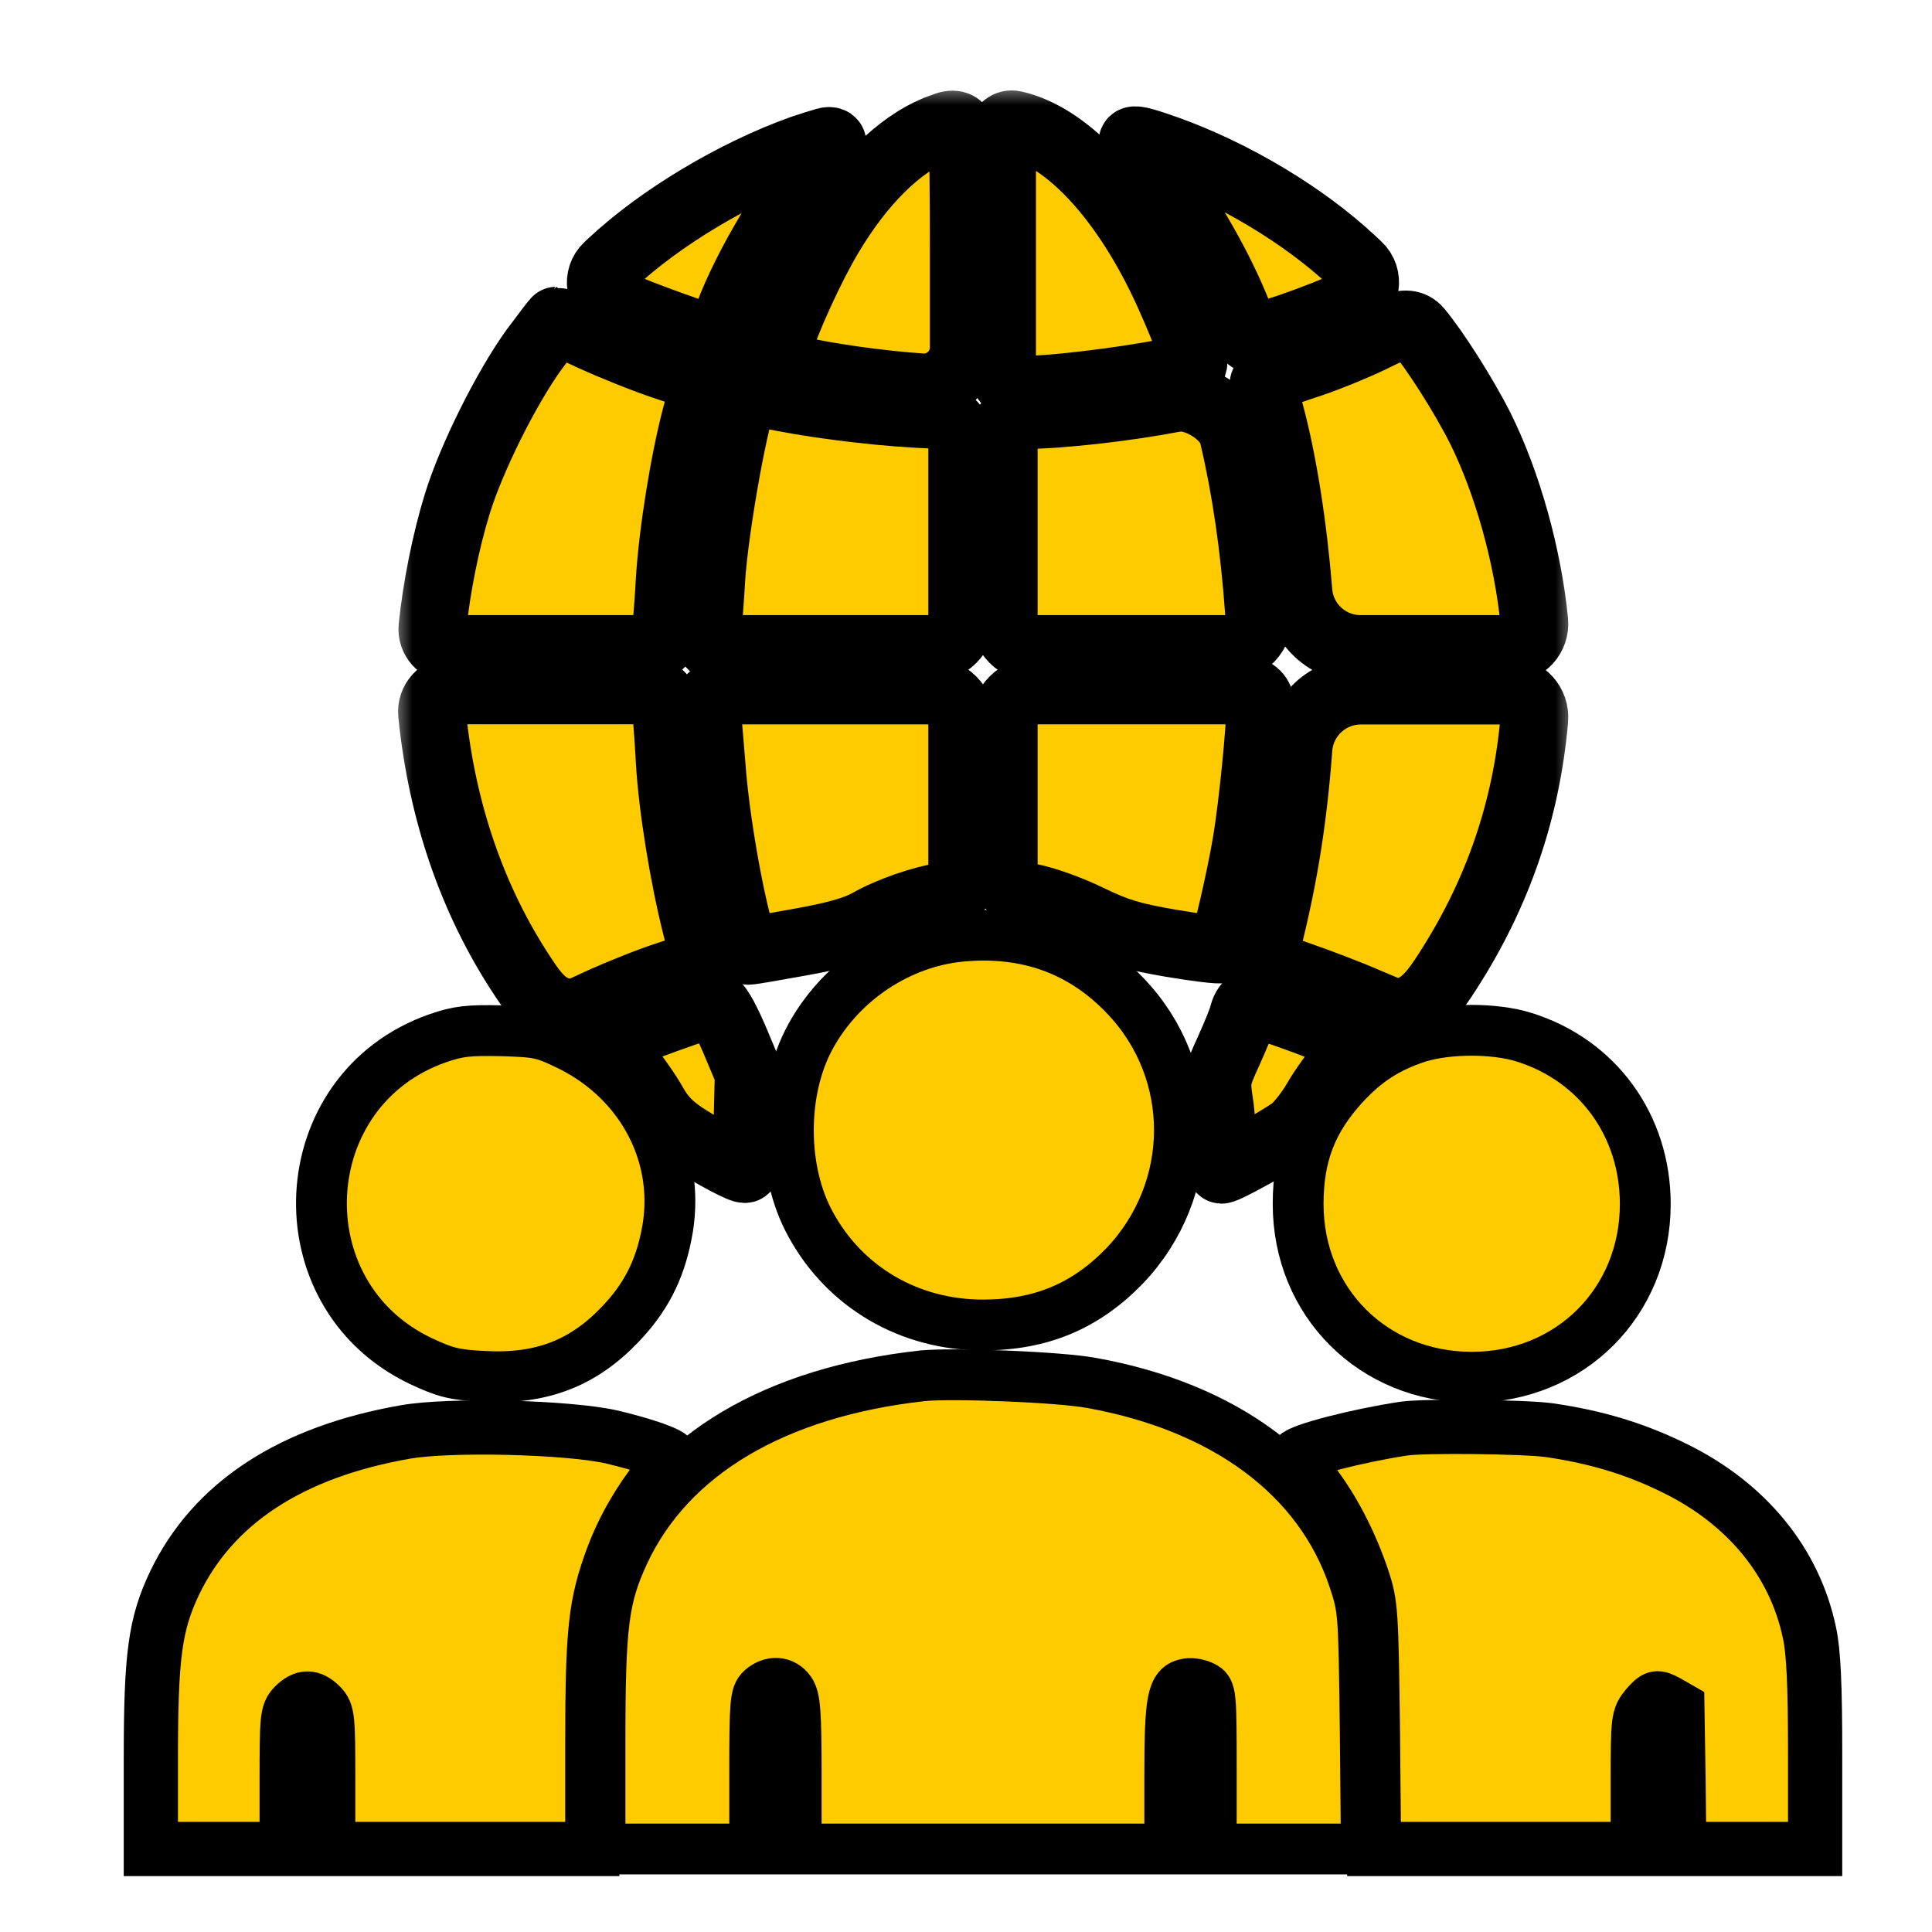 <svg width="49" height="49" viewBox="0 0 49 49" fill="none" xmlns="http://www.w3.org/2000/svg">
<path d="M24.353 23.748C22.794 23.901 21.32 24.887 20.554 26.294C19.808 27.653 19.808 29.682 20.554 31.041C21.425 32.648 23.061 33.605 24.928 33.605C26.401 33.605 27.531 33.127 28.517 32.112C30.364 30.179 30.383 27.184 28.545 25.26C27.435 24.093 26.028 23.585 24.353 23.748Z" fill="#FECB00" stroke="black" stroke-width="1.289"/>
<mask id="path-2-outside-1_3349_4368" maskUnits="userSpaceOnUse" x="9.955" y="2.152" width="30" height="29" fill="black">
<rect fill="white" x="9.955" y="2.152" width="30" height="29"/>
<path d="M23.75 3.28C22.796 3.674 21.841 4.613 21.03 5.976C20.571 6.744 19.949 8.097 19.715 8.855C19.647 9.061 19.77 9.282 19.982 9.333L20.048 9.35C20.949 9.562 22.318 9.753 23.372 9.824C23.954 9.857 24.444 9.394 24.444 8.811V6.492C24.444 4.768 24.432 3.848 24.402 3.415C24.387 3.188 24.224 3.113 24.008 3.186C23.927 3.214 23.839 3.246 23.75 3.28Z"/>
<path d="M25.415 9.312C25.415 9.628 25.672 9.885 25.988 9.885C27.026 9.885 29.964 9.46 30.237 9.278C30.355 9.197 30.155 8.59 29.637 7.437C28.572 5.081 27.089 3.462 25.715 3.159C25.562 3.123 25.415 3.239 25.415 3.397V9.312Z"/>
<path d="M20.337 3.779C18.624 4.392 16.739 5.521 15.504 6.679L15.414 6.763C15.124 7.033 15.202 7.51 15.562 7.674C16.26 7.99 17.992 8.612 18.184 8.612C18.232 8.612 18.318 8.449 18.385 8.248C18.768 7.062 19.859 5.167 20.787 4.085C20.923 3.935 21.029 3.797 21.091 3.697C21.155 3.594 21.072 3.552 20.954 3.585C20.801 3.629 20.573 3.7 20.337 3.779Z"/>
<path d="M29.044 4.037C29.905 4.994 30.929 6.726 31.436 8.066C31.532 8.315 31.637 8.544 31.685 8.573C31.8 8.64 33.455 8.075 34.298 7.673C34.66 7.504 34.736 7.022 34.444 6.749L34.307 6.621C33.073 5.463 31.293 4.4 29.589 3.788C28.584 3.434 28.527 3.463 29.044 4.037Z"/>
<path d="M13.542 8.87C12.844 9.837 11.944 11.636 11.59 12.804C11.303 13.742 11.073 14.89 10.968 15.905C10.937 16.201 11.17 16.46 11.468 16.46H16.42C16.656 16.46 16.855 16.283 16.882 16.048C16.911 15.828 16.959 15.216 16.987 14.689C17.064 13.483 17.351 11.694 17.657 10.536C17.687 10.425 17.715 10.318 17.741 10.219C17.84 9.831 17.682 9.555 17.302 9.428C17.177 9.386 17.038 9.339 16.892 9.292C16.365 9.119 15.533 8.784 15.035 8.555C14.537 8.325 14.126 8.134 14.107 8.134C14.097 8.134 13.839 8.469 13.542 8.87Z"/>
<path d="M34.932 8.516C34.539 8.717 33.802 9.024 33.305 9.196C32.807 9.359 32.3 9.54 32.194 9.579C32.081 9.616 32.017 9.735 32.047 9.851L32.214 10.488C32.539 11.694 32.797 13.34 32.931 15.005C32.996 15.826 33.682 16.46 34.505 16.46H38.278C38.654 16.46 38.949 16.136 38.913 15.761C38.75 14.105 38.233 12.249 37.544 10.861C37.107 9.995 36.371 8.851 35.968 8.375C35.818 8.197 35.597 8.195 35.386 8.296C35.256 8.358 35.097 8.436 34.932 8.516Z"/>
<path d="M18.911 9.942C18.671 10.316 18.126 13.34 18.04 14.689C18.011 15.216 17.963 15.828 17.934 16.048C17.909 16.267 18.08 16.46 18.301 16.46H23.544C24.019 16.46 24.404 16.075 24.404 15.6V11.373C24.404 10.915 24.044 10.537 23.587 10.514L23.246 10.497C22.04 10.431 20.442 10.22 19.494 10.009C19.198 9.933 18.93 9.914 18.911 9.942Z"/>
<path d="M29.812 10.095C28.577 10.335 26.883 10.526 26.003 10.526C25.701 10.526 25.457 10.77 25.457 11.072V15.6C25.457 16.075 25.842 16.46 26.317 16.46H31.074C31.571 16.46 31.965 16.038 31.931 15.542L31.927 15.474C31.812 13.876 31.592 12.373 31.285 11.072C31.281 11.054 31.277 11.037 31.273 11.019C31.147 10.505 30.332 10.001 29.812 10.095Z"/>
<path d="M10.958 18.102C11.207 20.581 11.982 22.84 13.255 24.763C13.57 25.251 13.781 25.471 14.068 25.596C14.311 25.705 14.59 25.704 14.832 25.593L15.283 25.385C15.752 25.175 16.489 24.878 16.939 24.735C17.137 24.672 17.323 24.608 17.473 24.554C17.702 24.471 17.826 24.286 17.782 24.046C17.754 23.888 17.711 23.694 17.657 23.49C17.341 22.237 17.054 20.476 16.987 19.327C16.958 18.772 16.91 18.141 16.882 17.911C16.854 17.682 16.66 17.509 16.429 17.509H11.496C11.177 17.509 10.927 17.784 10.958 18.102Z"/>
<path d="M17.934 18.058C17.963 18.364 18.011 18.977 18.049 19.427C18.174 21.188 18.757 24.116 18.978 24.116C19.045 24.116 19.657 24.011 20.337 23.886C21.198 23.733 21.715 23.58 22.021 23.408C22.557 23.102 23.39 22.814 23.973 22.728C24.221 22.69 24.404 22.476 24.404 22.226V18.372C24.404 17.897 24.019 17.512 23.544 17.512H18.434C18.14 17.512 17.909 17.765 17.934 18.058Z"/>
<path d="M25.457 21.968C25.457 22.353 25.73 22.683 26.108 22.755C26.472 22.822 27.122 23.052 27.61 23.291C28.319 23.636 28.692 23.75 29.697 23.923C30.376 24.038 30.951 24.105 30.979 24.076C31.065 23.99 31.458 22.305 31.62 21.329C31.774 20.391 31.965 18.487 31.965 17.865C31.965 17.669 31.806 17.511 31.611 17.511H26.317C25.842 17.511 25.457 17.895 25.457 18.37V21.968Z"/>
<path d="M32.932 18.979C32.788 20.922 32.52 22.51 32.032 24.338C32.023 24.386 32.425 24.558 32.922 24.731C33.42 24.903 34.205 25.2 34.664 25.401L35.111 25.59C35.355 25.695 35.633 25.685 35.87 25.563C36.148 25.42 36.377 25.171 36.722 24.625C37.985 22.663 38.712 20.549 38.913 18.252C38.949 17.856 38.638 17.515 38.24 17.515H34.516C33.686 17.515 32.997 18.152 32.932 18.979Z"/>
<path d="M16.941 25.828C16.386 26.028 15.821 26.249 15.677 26.316L15.419 26.44L15.859 26.976C16.099 27.273 16.424 27.732 16.577 28.009C16.788 28.383 17.008 28.603 17.448 28.88C18.118 29.302 18.855 29.694 18.903 29.646C18.922 29.627 18.95 29.081 18.96 28.421L18.989 27.225L18.615 26.335C18.367 25.77 18.185 25.454 18.089 25.464C18.012 25.464 17.496 25.627 16.941 25.828Z"/>
<path d="M31.536 25.714C31.508 25.858 31.326 26.288 31.154 26.671C30.847 27.341 30.838 27.399 30.924 27.973C30.981 28.298 30.991 28.815 30.962 29.112C30.924 29.418 30.933 29.667 30.981 29.667C31.106 29.667 32.455 28.911 32.79 28.662C32.962 28.528 33.23 28.183 33.393 27.896C33.565 27.6 33.881 27.159 34.092 26.93C34.312 26.7 34.465 26.489 34.446 26.47C34.235 26.279 32.015 25.456 31.718 25.456C31.661 25.456 31.575 25.571 31.536 25.714Z"/>
</mask>
<path d="M23.75 3.28C22.796 3.674 21.841 4.613 21.03 5.976C20.571 6.744 19.949 8.097 19.715 8.855C19.647 9.061 19.77 9.282 19.982 9.333L20.048 9.35C20.949 9.562 22.318 9.753 23.372 9.824C23.954 9.857 24.444 9.394 24.444 8.811V6.492C24.444 4.768 24.432 3.848 24.402 3.415C24.387 3.188 24.224 3.113 24.008 3.186C23.927 3.214 23.839 3.246 23.75 3.28Z" fill="#FECB00"/>
<path d="M25.415 9.312C25.415 9.628 25.672 9.885 25.988 9.885C27.026 9.885 29.964 9.46 30.237 9.278C30.355 9.197 30.155 8.59 29.637 7.437C28.572 5.081 27.089 3.462 25.715 3.159C25.562 3.123 25.415 3.239 25.415 3.397V9.312Z" fill="#FECB00"/>
<path d="M20.337 3.779C18.624 4.392 16.739 5.521 15.504 6.679L15.414 6.763C15.124 7.033 15.202 7.51 15.562 7.674C16.26 7.99 17.992 8.612 18.184 8.612C18.232 8.612 18.318 8.449 18.385 8.248C18.768 7.062 19.859 5.167 20.787 4.085C20.923 3.935 21.029 3.797 21.091 3.697C21.155 3.594 21.072 3.552 20.954 3.585C20.801 3.629 20.573 3.7 20.337 3.779Z" fill="#FECB00"/>
<path d="M29.044 4.037C29.905 4.994 30.929 6.726 31.436 8.066C31.532 8.315 31.637 8.544 31.685 8.573C31.8 8.64 33.455 8.075 34.298 7.673C34.66 7.504 34.736 7.022 34.444 6.749L34.307 6.621C33.073 5.463 31.293 4.4 29.589 3.788C28.584 3.434 28.527 3.463 29.044 4.037Z" fill="#FECB00"/>
<path d="M13.542 8.87C12.844 9.837 11.944 11.636 11.59 12.804C11.303 13.742 11.073 14.89 10.968 15.905C10.937 16.201 11.17 16.46 11.468 16.46H16.42C16.656 16.46 16.855 16.283 16.882 16.048C16.911 15.828 16.959 15.216 16.987 14.689C17.064 13.483 17.351 11.694 17.657 10.536C17.687 10.425 17.715 10.318 17.741 10.219C17.84 9.831 17.682 9.555 17.302 9.428C17.177 9.386 17.038 9.339 16.892 9.292C16.365 9.119 15.533 8.784 15.035 8.555C14.537 8.325 14.126 8.134 14.107 8.134C14.097 8.134 13.839 8.469 13.542 8.87Z" fill="#FECB00"/>
<path d="M34.932 8.516C34.539 8.717 33.802 9.024 33.305 9.196C32.807 9.359 32.3 9.54 32.194 9.579C32.081 9.616 32.017 9.735 32.047 9.851L32.214 10.488C32.539 11.694 32.797 13.34 32.931 15.005C32.996 15.826 33.682 16.46 34.505 16.46H38.278C38.654 16.46 38.949 16.136 38.913 15.761C38.75 14.105 38.233 12.249 37.544 10.861C37.107 9.995 36.371 8.851 35.968 8.375C35.818 8.197 35.597 8.195 35.386 8.296C35.256 8.358 35.097 8.436 34.932 8.516Z" fill="#FECB00"/>
<path d="M18.911 9.942C18.671 10.316 18.126 13.34 18.04 14.689C18.011 15.216 17.963 15.828 17.934 16.048C17.909 16.267 18.08 16.46 18.301 16.46H23.544C24.019 16.46 24.404 16.075 24.404 15.6V11.373C24.404 10.915 24.044 10.537 23.587 10.514L23.246 10.497C22.04 10.431 20.442 10.22 19.494 10.009C19.198 9.933 18.93 9.914 18.911 9.942Z" fill="#FECB00"/>
<path d="M29.812 10.095C28.577 10.335 26.883 10.526 26.003 10.526C25.701 10.526 25.457 10.77 25.457 11.072V15.6C25.457 16.075 25.842 16.46 26.317 16.46H31.074C31.571 16.46 31.965 16.038 31.931 15.542L31.927 15.474C31.812 13.876 31.592 12.373 31.285 11.072C31.281 11.054 31.277 11.037 31.273 11.019C31.147 10.505 30.332 10.001 29.812 10.095Z" fill="#FECB00"/>
<path d="M10.958 18.102C11.207 20.581 11.982 22.84 13.255 24.763C13.57 25.251 13.781 25.471 14.068 25.596C14.311 25.705 14.59 25.704 14.832 25.593L15.283 25.385C15.752 25.175 16.489 24.878 16.939 24.735C17.137 24.672 17.323 24.608 17.473 24.554C17.702 24.471 17.826 24.286 17.782 24.046C17.754 23.888 17.711 23.694 17.657 23.49C17.341 22.237 17.054 20.476 16.987 19.327C16.958 18.772 16.91 18.141 16.882 17.911C16.854 17.682 16.66 17.509 16.429 17.509H11.496C11.177 17.509 10.927 17.784 10.958 18.102Z" fill="#FECB00"/>
<path d="M17.934 18.058C17.963 18.364 18.011 18.977 18.049 19.427C18.174 21.188 18.757 24.116 18.978 24.116C19.045 24.116 19.657 24.011 20.337 23.886C21.198 23.733 21.715 23.58 22.021 23.408C22.557 23.102 23.39 22.814 23.973 22.728C24.221 22.69 24.404 22.476 24.404 22.226V18.372C24.404 17.897 24.019 17.512 23.544 17.512H18.434C18.14 17.512 17.909 17.765 17.934 18.058Z" fill="#FECB00"/>
<path d="M25.457 21.968C25.457 22.353 25.73 22.683 26.108 22.755C26.472 22.822 27.122 23.052 27.61 23.291C28.319 23.636 28.692 23.75 29.697 23.923C30.376 24.038 30.951 24.105 30.979 24.076C31.065 23.99 31.458 22.305 31.62 21.329C31.774 20.391 31.965 18.487 31.965 17.865C31.965 17.669 31.806 17.511 31.611 17.511H26.317C25.842 17.511 25.457 17.895 25.457 18.37V21.968Z" fill="#FECB00"/>
<path d="M32.932 18.979C32.788 20.922 32.52 22.51 32.032 24.338C32.023 24.386 32.425 24.558 32.922 24.731C33.42 24.903 34.205 25.2 34.664 25.401L35.111 25.59C35.355 25.695 35.633 25.685 35.87 25.563C36.148 25.42 36.377 25.171 36.722 24.625C37.985 22.663 38.712 20.549 38.913 18.252C38.949 17.856 38.638 17.515 38.24 17.515H34.516C33.686 17.515 32.997 18.152 32.932 18.979Z" fill="#FECB00"/>
<path d="M16.941 25.828C16.386 26.028 15.821 26.249 15.677 26.316L15.419 26.44L15.859 26.976C16.099 27.273 16.424 27.732 16.577 28.009C16.788 28.383 17.008 28.603 17.448 28.88C18.118 29.302 18.855 29.694 18.903 29.646C18.922 29.627 18.95 29.081 18.96 28.421L18.989 27.225L18.615 26.335C18.367 25.77 18.185 25.454 18.089 25.464C18.012 25.464 17.496 25.627 16.941 25.828Z" fill="#FECB00"/>
<path d="M31.536 25.714C31.508 25.858 31.326 26.288 31.154 26.671C30.847 27.341 30.838 27.399 30.924 27.973C30.981 28.298 30.991 28.815 30.962 29.112C30.924 29.418 30.933 29.667 30.981 29.667C31.106 29.667 32.455 28.911 32.79 28.662C32.962 28.528 33.23 28.183 33.393 27.896C33.565 27.6 33.881 27.159 34.092 26.93C34.312 26.7 34.465 26.489 34.446 26.47C34.235 26.279 32.015 25.456 31.718 25.456C31.661 25.456 31.575 25.571 31.536 25.714Z" fill="#FECB00"/>
<path d="M23.75 3.28C22.796 3.674 21.841 4.613 21.03 5.976C20.571 6.744 19.949 8.097 19.715 8.855C19.647 9.061 19.77 9.282 19.982 9.333L20.048 9.35C20.949 9.562 22.318 9.753 23.372 9.824C23.954 9.857 24.444 9.394 24.444 8.811V6.492C24.444 4.768 24.432 3.848 24.402 3.415C24.387 3.188 24.224 3.113 24.008 3.186C23.927 3.214 23.839 3.246 23.75 3.28Z" stroke="black" stroke-width="1.719" mask="url(#path-2-outside-1_3349_4368)"/>
<path d="M25.415 9.312C25.415 9.628 25.672 9.885 25.988 9.885C27.026 9.885 29.964 9.46 30.237 9.278C30.355 9.197 30.155 8.59 29.637 7.437C28.572 5.081 27.089 3.462 25.715 3.159C25.562 3.123 25.415 3.239 25.415 3.397V9.312Z" stroke="black" stroke-width="1.719" mask="url(#path-2-outside-1_3349_4368)"/>
<path d="M20.337 3.779C18.624 4.392 16.739 5.521 15.504 6.679L15.414 6.763C15.124 7.033 15.202 7.51 15.562 7.674C16.26 7.99 17.992 8.612 18.184 8.612C18.232 8.612 18.318 8.449 18.385 8.248C18.768 7.062 19.859 5.167 20.787 4.085C20.923 3.935 21.029 3.797 21.091 3.697C21.155 3.594 21.072 3.552 20.954 3.585C20.801 3.629 20.573 3.7 20.337 3.779Z" stroke="black" stroke-width="1.719" mask="url(#path-2-outside-1_3349_4368)"/>
<path d="M29.044 4.037C29.905 4.994 30.929 6.726 31.436 8.066C31.532 8.315 31.637 8.544 31.685 8.573C31.8 8.64 33.455 8.075 34.298 7.673C34.66 7.504 34.736 7.022 34.444 6.749L34.307 6.621C33.073 5.463 31.293 4.4 29.589 3.788C28.584 3.434 28.527 3.463 29.044 4.037Z" stroke="black" stroke-width="1.719" mask="url(#path-2-outside-1_3349_4368)"/>
<path d="M13.542 8.87C12.844 9.837 11.944 11.636 11.59 12.804C11.303 13.742 11.073 14.89 10.968 15.905C10.937 16.201 11.17 16.46 11.468 16.46H16.42C16.656 16.46 16.855 16.283 16.882 16.048C16.911 15.828 16.959 15.216 16.987 14.689C17.064 13.483 17.351 11.694 17.657 10.536C17.687 10.425 17.715 10.318 17.741 10.219C17.84 9.831 17.682 9.555 17.302 9.428C17.177 9.386 17.038 9.339 16.892 9.292C16.365 9.119 15.533 8.784 15.035 8.555C14.537 8.325 14.126 8.134 14.107 8.134C14.097 8.134 13.839 8.469 13.542 8.87Z" stroke="black" stroke-width="1.719" mask="url(#path-2-outside-1_3349_4368)"/>
<path d="M34.932 8.516C34.539 8.717 33.802 9.024 33.305 9.196C32.807 9.359 32.3 9.54 32.194 9.579C32.081 9.616 32.017 9.735 32.047 9.851L32.214 10.488C32.539 11.694 32.797 13.34 32.931 15.005C32.996 15.826 33.682 16.46 34.505 16.46H38.278C38.654 16.46 38.949 16.136 38.913 15.761C38.75 14.105 38.233 12.249 37.544 10.861C37.107 9.995 36.371 8.851 35.968 8.375C35.818 8.197 35.597 8.195 35.386 8.296C35.256 8.358 35.097 8.436 34.932 8.516Z" stroke="black" stroke-width="1.719" mask="url(#path-2-outside-1_3349_4368)"/>
<path d="M18.911 9.942C18.671 10.316 18.126 13.34 18.04 14.689C18.011 15.216 17.963 15.828 17.934 16.048C17.909 16.267 18.08 16.46 18.301 16.46H23.544C24.019 16.46 24.404 16.075 24.404 15.6V11.373C24.404 10.915 24.044 10.537 23.587 10.514L23.246 10.497C22.04 10.431 20.442 10.22 19.494 10.009C19.198 9.933 18.93 9.914 18.911 9.942Z" stroke="black" stroke-width="1.719" mask="url(#path-2-outside-1_3349_4368)"/>
<path d="M29.812 10.095C28.577 10.335 26.883 10.526 26.003 10.526C25.701 10.526 25.457 10.77 25.457 11.072V15.6C25.457 16.075 25.842 16.46 26.317 16.46H31.074C31.571 16.46 31.965 16.038 31.931 15.542L31.927 15.474C31.812 13.876 31.592 12.373 31.285 11.072C31.281 11.054 31.277 11.037 31.273 11.019C31.147 10.505 30.332 10.001 29.812 10.095Z" stroke="black" stroke-width="1.719" mask="url(#path-2-outside-1_3349_4368)"/>
<path d="M10.958 18.102C11.207 20.581 11.982 22.84 13.255 24.763C13.57 25.251 13.781 25.471 14.068 25.596C14.311 25.705 14.59 25.704 14.832 25.593L15.283 25.385C15.752 25.175 16.489 24.878 16.939 24.735C17.137 24.672 17.323 24.608 17.473 24.554C17.702 24.471 17.826 24.286 17.782 24.046C17.754 23.888 17.711 23.694 17.657 23.49C17.341 22.237 17.054 20.476 16.987 19.327C16.958 18.772 16.91 18.141 16.882 17.911C16.854 17.682 16.66 17.509 16.429 17.509H11.496C11.177 17.509 10.927 17.784 10.958 18.102Z" stroke="black" stroke-width="1.719" mask="url(#path-2-outside-1_3349_4368)"/>
<path d="M17.934 18.058C17.963 18.364 18.011 18.977 18.049 19.427C18.174 21.188 18.757 24.116 18.978 24.116C19.045 24.116 19.657 24.011 20.337 23.886C21.198 23.733 21.715 23.58 22.021 23.408C22.557 23.102 23.39 22.814 23.973 22.728C24.221 22.69 24.404 22.476 24.404 22.226V18.372C24.404 17.897 24.019 17.512 23.544 17.512H18.434C18.14 17.512 17.909 17.765 17.934 18.058Z" stroke="black" stroke-width="1.719" mask="url(#path-2-outside-1_3349_4368)"/>
<path d="M25.457 21.968C25.457 22.353 25.73 22.683 26.108 22.755C26.472 22.822 27.122 23.052 27.61 23.291C28.319 23.636 28.692 23.75 29.697 23.923C30.376 24.038 30.951 24.105 30.979 24.076C31.065 23.99 31.458 22.305 31.62 21.329C31.774 20.391 31.965 18.487 31.965 17.865C31.965 17.669 31.806 17.511 31.611 17.511H26.317C25.842 17.511 25.457 17.895 25.457 18.37V21.968Z" stroke="black" stroke-width="1.719" mask="url(#path-2-outside-1_3349_4368)"/>
<path d="M32.932 18.979C32.788 20.922 32.52 22.51 32.032 24.338C32.023 24.386 32.425 24.558 32.922 24.731C33.42 24.903 34.205 25.2 34.664 25.401L35.111 25.59C35.355 25.695 35.633 25.685 35.87 25.563C36.148 25.42 36.377 25.171 36.722 24.625C37.985 22.663 38.712 20.549 38.913 18.252C38.949 17.856 38.638 17.515 38.24 17.515H34.516C33.686 17.515 32.997 18.152 32.932 18.979Z" stroke="black" stroke-width="1.719" mask="url(#path-2-outside-1_3349_4368)"/>
<path d="M16.941 25.828C16.386 26.028 15.821 26.249 15.677 26.316L15.419 26.44L15.859 26.976C16.099 27.273 16.424 27.732 16.577 28.009C16.788 28.383 17.008 28.603 17.448 28.88C18.118 29.302 18.855 29.694 18.903 29.646C18.922 29.627 18.95 29.081 18.96 28.421L18.989 27.225L18.615 26.335C18.367 25.77 18.185 25.454 18.089 25.464C18.012 25.464 17.496 25.627 16.941 25.828Z" stroke="black" stroke-width="1.719" mask="url(#path-2-outside-1_3349_4368)"/>
<path d="M31.536 25.714C31.508 25.858 31.326 26.288 31.154 26.671C30.847 27.341 30.838 27.399 30.924 27.973C30.981 28.298 30.991 28.815 30.962 29.112C30.924 29.418 30.933 29.667 30.981 29.667C31.106 29.667 32.455 28.911 32.79 28.662C32.962 28.528 33.23 28.183 33.393 27.896C33.565 27.6 33.881 27.159 34.092 26.93C34.312 26.7 34.465 26.489 34.446 26.47C34.235 26.279 32.015 25.456 31.718 25.456C31.661 25.456 31.575 25.571 31.536 25.714Z" stroke="black" stroke-width="1.719" mask="url(#path-2-outside-1_3349_4368)"/>
<path d="M11.098 26.334C7.385 27.636 7.117 32.823 10.667 34.517C11.299 34.813 11.519 34.871 12.285 34.909C13.73 34.986 14.792 34.574 15.73 33.588C16.362 32.928 16.716 32.248 16.898 31.349C17.309 29.396 16.323 27.454 14.457 26.525C13.787 26.2 13.682 26.171 12.734 26.143C11.883 26.123 11.624 26.152 11.098 26.334Z" fill="#FECB00" stroke="black" stroke-width="1.289"/>
<path d="M35.967 26.307C35.182 26.565 34.647 26.91 34.082 27.522C33.268 28.412 32.924 29.302 32.924 30.537C32.924 33.025 34.828 34.93 37.326 34.93C39.824 34.93 41.728 33.025 41.728 30.537C41.728 28.546 40.523 26.891 38.656 26.307C37.9 26.068 36.714 26.077 35.967 26.307Z" fill="#FECB00" stroke="black" stroke-width="1.289"/>
<path d="M23.399 34.893C19.667 35.305 16.997 36.884 15.829 39.382C15.303 40.521 15.217 41.191 15.217 44.215V46.895H17.179H19.141V44.952C19.141 43.181 19.16 42.99 19.313 42.846C19.562 42.626 19.868 42.645 20.04 42.894C20.165 43.076 20.193 43.44 20.193 45V46.895H24.931H29.668V45.047C29.668 43.086 29.735 42.76 30.118 42.703C30.233 42.684 30.415 42.722 30.52 42.779C30.711 42.875 30.721 42.961 30.721 44.885V46.895H32.692H34.654L34.625 43.851C34.587 40.837 34.587 40.817 34.329 40.033C33.467 37.468 31.084 35.688 27.687 35.075C26.864 34.922 24.165 34.817 23.399 34.893Z" fill="#FECB00" stroke="black" stroke-width="1.289"/>
<path d="M10.277 36.319C7.377 36.827 5.405 38.119 4.429 40.148C3.931 41.2 3.826 41.985 3.826 44.607V46.895H5.549H7.271V45.172C7.271 43.574 7.281 43.44 7.463 43.258C7.702 43.019 7.894 43.019 8.133 43.258C8.315 43.44 8.324 43.574 8.324 45.172V46.895H11.674H15.023V44.224C15.023 41.334 15.1 40.674 15.54 39.487C15.818 38.75 16.22 38.061 16.708 37.449C16.89 37.228 17.033 37.028 17.033 36.989C17.033 36.884 16.363 36.645 15.511 36.444C14.411 36.195 11.415 36.118 10.277 36.319Z" fill="#FECB00" stroke="black" stroke-width="1.375"/>
<path d="M35.604 36.233C34.408 36.415 32.972 36.788 32.877 36.941C32.857 36.98 33.03 37.267 33.269 37.573C33.795 38.243 34.255 39.133 34.561 40.052C34.771 40.683 34.781 40.894 34.819 43.813L34.848 46.895H38.197H41.538V45.229C41.538 43.593 41.547 43.554 41.767 43.286C41.997 43.028 42.016 43.028 42.275 43.162L42.542 43.315L42.571 45.105L42.59 46.895H44.313H46.036V44.473C46.036 42.741 45.997 41.88 45.892 41.411C45.519 39.621 44.303 38.138 42.495 37.248C41.471 36.74 40.475 36.444 39.289 36.272C38.657 36.185 36.121 36.157 35.604 36.233Z" fill="#FECB00" stroke="black" stroke-width="1.375"/>
</svg>

